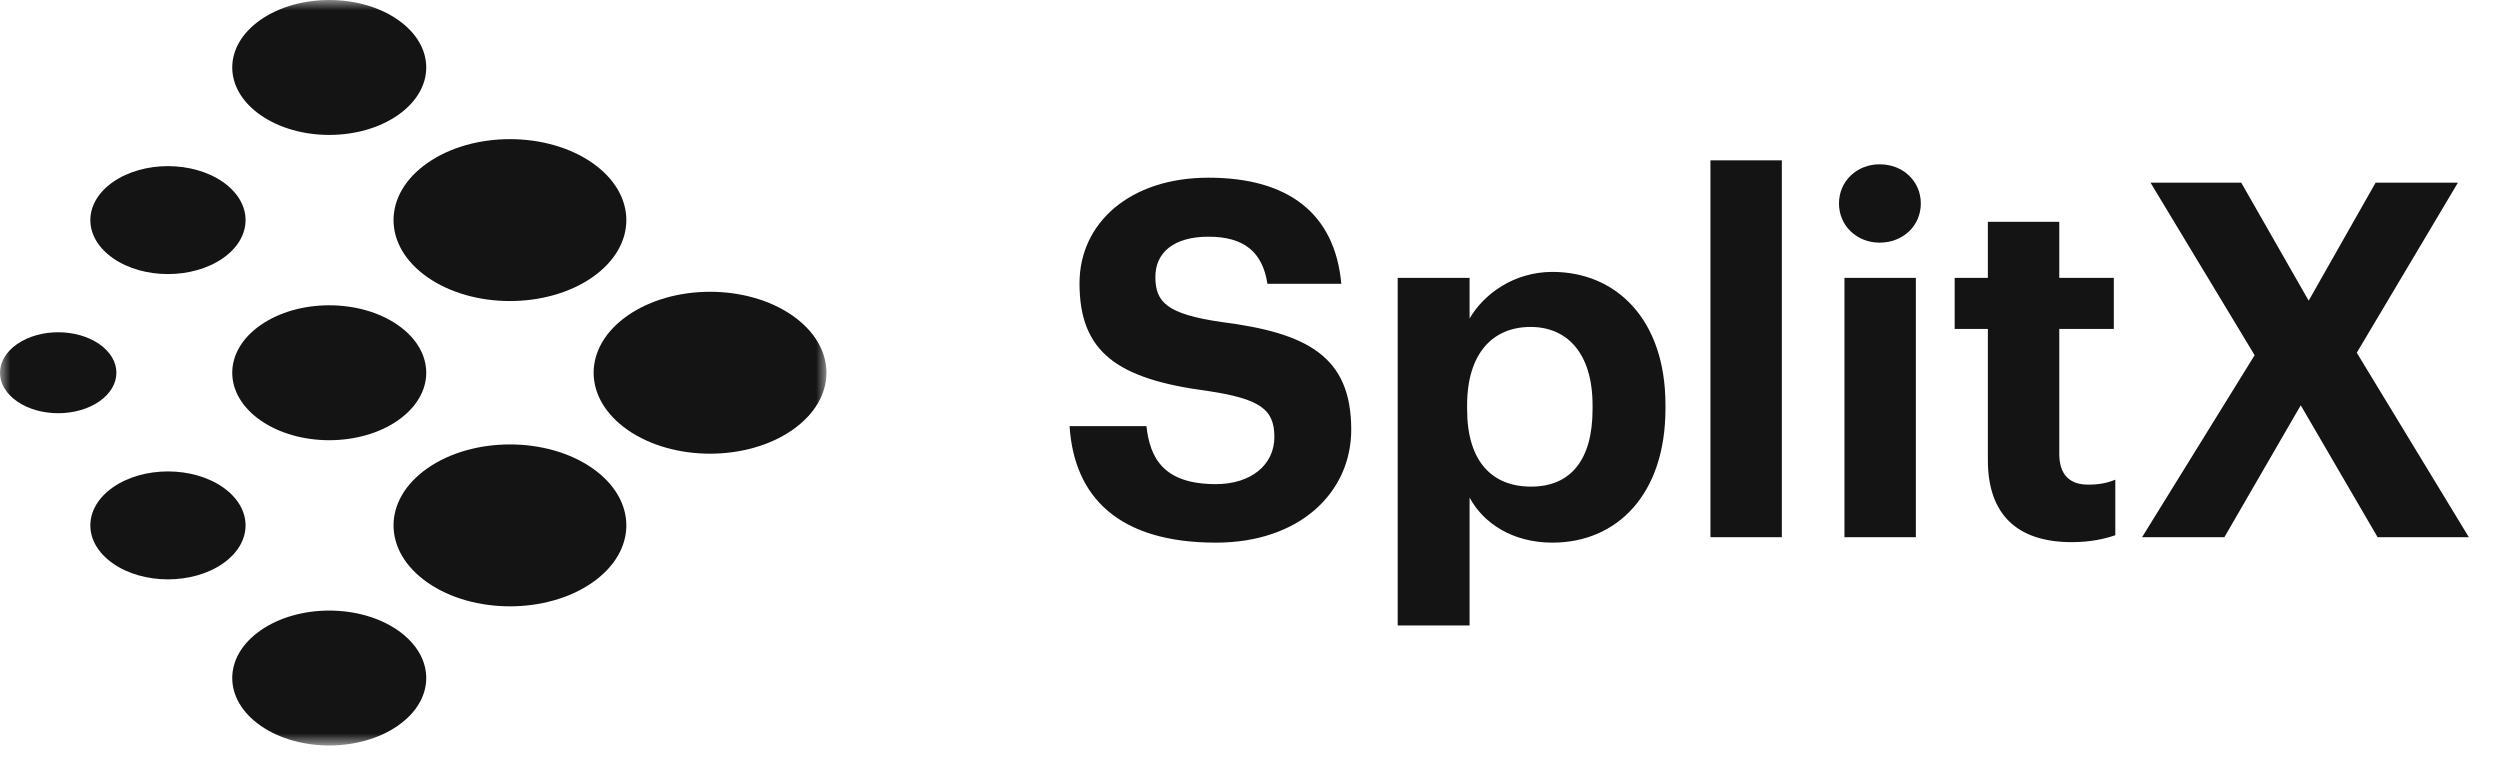<svg width="121" height="37" viewBox="0 0 121 37" fill="none" xmlns="http://www.w3.org/2000/svg">
<mask id="mask0_1155_2280" style="mask-type:luminance" maskUnits="userSpaceOnUse" x="0" y="0" width="40" height="37">
<path d="M40 0H0V36.082H40V0Z" fill="white"/>
</mask>
<g mask="url(#mask0_1155_2280)">
<path d="M5.473 27.276C6.94 28.296 9.318 28.296 10.785 27.276C12.252 26.256 12.252 24.602 10.785 23.582C9.318 22.562 6.94 22.562 5.473 23.582C4.006 24.602 4.006 26.256 5.473 27.276Z" fill="#141414"/>
<path d="M20.697 13.423C22.898 14.953 26.465 14.953 28.665 13.423C30.865 11.893 30.865 9.413 28.665 7.882C26.465 6.352 22.898 6.352 20.697 7.882C18.497 9.413 18.497 11.893 20.697 13.423Z" fill="#141414"/>
<path d="M12.616 20.35C14.449 21.625 17.422 21.625 19.255 20.35C21.089 19.075 21.089 17.007 19.255 15.732C17.422 14.457 14.449 14.457 12.616 15.732C10.782 17.007 10.782 19.075 12.616 20.35Z" fill="#141414"/>
<path d="M0.825 19.426C1.925 20.191 3.709 20.191 4.809 19.426C5.909 18.661 5.909 17.421 4.809 16.656C3.709 15.89 1.925 15.89 0.825 16.656C-0.275 17.421 -0.275 18.661 0.825 19.426Z" fill="#141414"/>
<path d="M12.616 5.574C14.449 6.849 17.422 6.849 19.255 5.574C21.089 4.299 21.089 2.231 19.255 0.956C17.422 -0.319 14.449 -0.319 12.616 0.956C10.782 2.231 10.782 4.299 12.616 5.574Z" fill="#141414"/>
<path d="M5.473 12.5C6.94 13.52 9.318 13.52 10.785 12.5C12.252 11.48 12.252 9.826 10.785 8.806C9.318 7.786 6.94 7.786 5.473 8.806C4.006 9.826 4.006 11.48 5.473 12.5Z" fill="#141414"/>
<path d="M12.616 35.125C14.449 36.4 17.422 36.4 19.255 35.125C21.089 33.85 21.089 31.783 19.255 30.508C17.422 29.233 14.449 29.233 12.616 30.508C10.782 31.783 10.782 33.85 12.616 35.125Z" fill="#141414"/>
<path d="M30.382 20.811C32.582 22.341 36.15 22.341 38.35 20.811C40.55 19.281 40.55 16.8 38.35 15.27C36.15 13.74 32.582 13.74 30.382 15.27C28.182 16.8 28.182 19.281 30.382 20.811Z" fill="#141414"/>
<path d="M20.697 28.199C22.898 29.729 26.465 29.729 28.665 28.199C30.865 26.669 30.865 24.188 28.665 22.658C26.465 21.128 22.898 21.128 20.697 22.658C18.497 24.188 18.497 26.669 20.697 28.199Z" fill="#141414"/>
</g>
<path d="M58.848 26.264C54.144 26.264 51.984 24.056 51.768 20.624H55.488C55.656 22.16 56.304 23.432 58.848 23.432C60.552 23.432 61.68 22.496 61.68 21.152C61.68 19.784 60.96 19.304 58.44 18.92C54.048 18.344 52.248 17.024 52.248 13.712C52.248 10.784 54.696 8.6 58.488 8.6C62.352 8.6 64.608 10.328 64.92 13.736H61.344C61.104 12.176 60.192 11.456 58.488 11.456C56.784 11.456 55.92 12.248 55.92 13.4C55.92 14.624 56.472 15.2 59.112 15.584C63.264 16.112 65.4 17.24 65.4 20.792C65.4 23.84 62.904 26.264 58.848 26.264ZM67.648 30.272V13.448H71.128V15.416C71.824 14.216 73.288 13.16 75.136 13.16C78.208 13.16 80.608 15.44 80.608 19.592V19.784C80.608 23.936 78.256 26.264 75.136 26.264C73.192 26.264 71.776 25.304 71.128 24.08V30.272H67.648ZM74.104 23.552C76.024 23.552 77.08 22.256 77.08 19.808V19.616C77.08 17.072 75.832 15.824 74.08 15.824C72.256 15.824 71.008 17.096 71.008 19.616V19.808C71.008 22.328 72.208 23.552 74.104 23.552ZM82.785 26V7.76H86.241V26H82.785ZM89.272 26V13.448H92.728V26H89.272ZM90.975 11.744C89.871 11.744 89.007 10.928 89.007 9.848C89.007 8.768 89.871 7.952 90.975 7.952C92.103 7.952 92.968 8.768 92.968 9.848C92.968 10.928 92.103 11.744 90.975 11.744ZM100.269 26.24C97.629 26.24 96.213 24.896 96.213 22.28V15.92H94.606V13.448H96.213V10.736H99.669V13.448H102.309V15.92H99.669V21.968C99.669 22.976 100.173 23.456 101.061 23.456C101.589 23.456 101.973 23.384 102.381 23.216V25.904C101.901 26.072 101.205 26.24 100.269 26.24ZM103.676 26L109.124 17.192L104.084 8.84H108.476L111.74 14.552L114.98 8.84H118.964L114.068 17.072L119.492 26H115.076L111.356 19.616L107.66 26H103.676Z" fill="#141414"/>
</svg>
